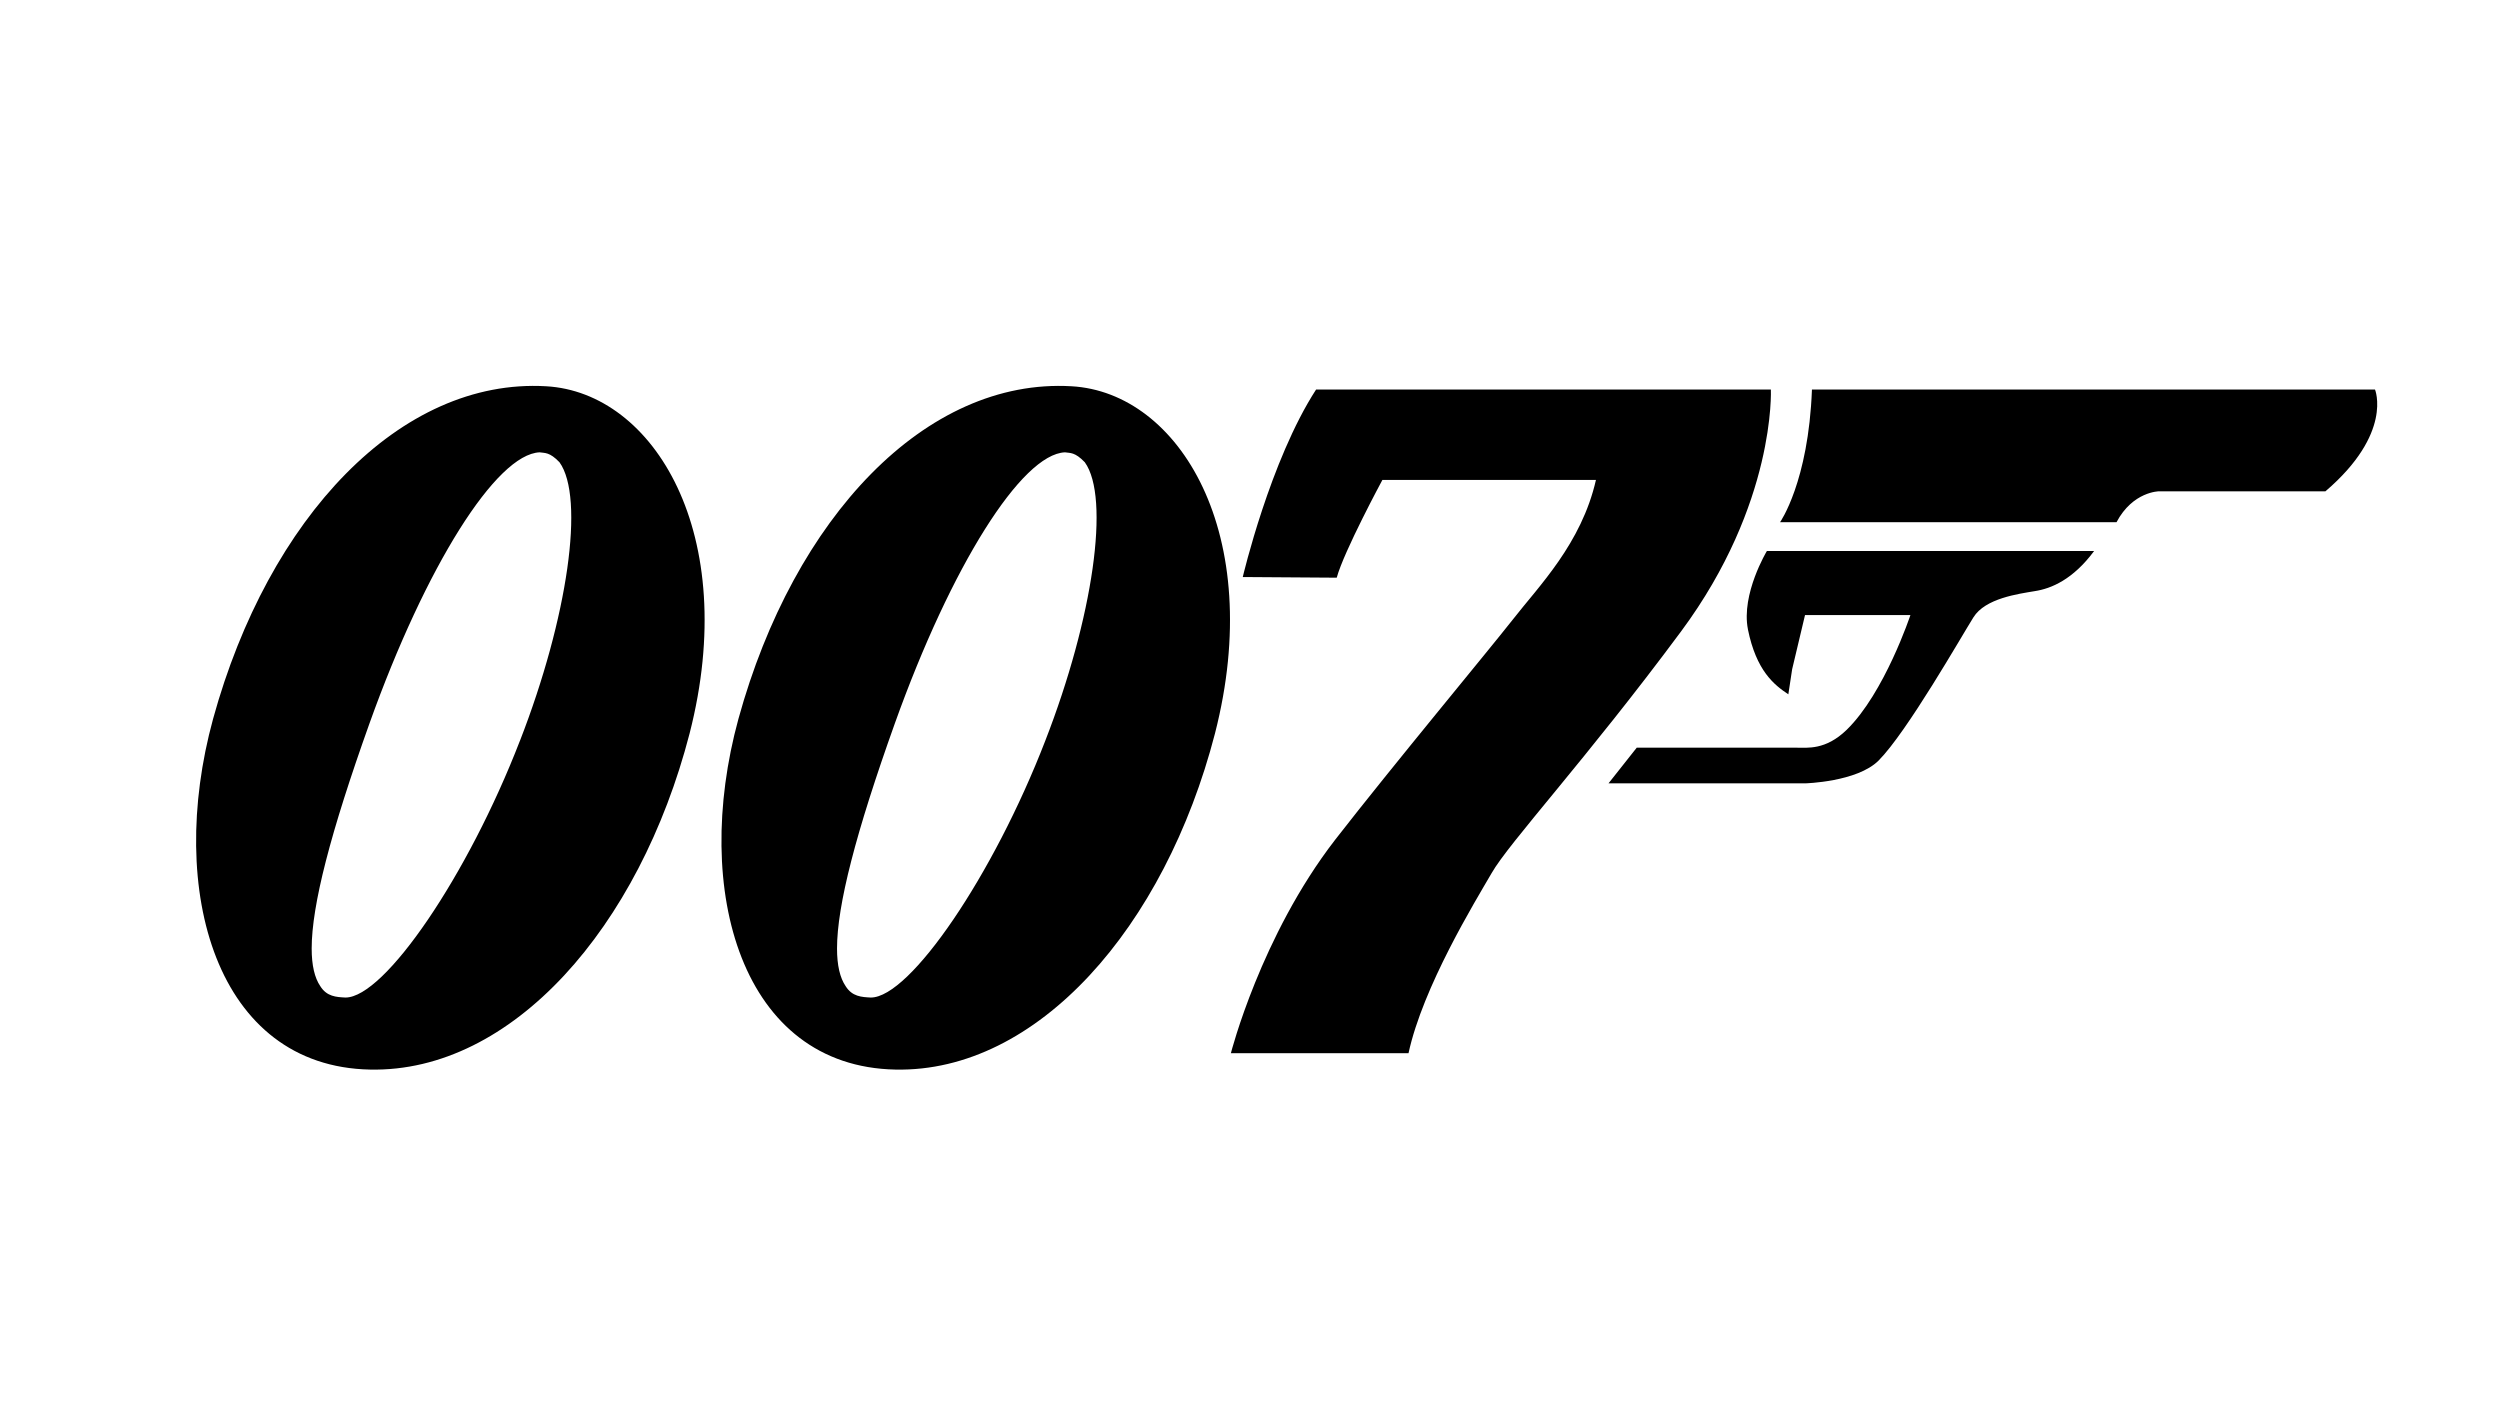 <?xml version="1.0" encoding="UTF-8"?><svg width="380" height="215" viewBox="216.201 183.336 76.071 43.079" xmlns="http://www.w3.org/2000/svg" version="1.1">
 <path xmlns="http://www.w3.org/2000/svg" d="m184.1 312.8c19.904-1.489 26.007-17.182 26.007-32.583 0-17.791-6.056-31.788-26.007-33.815zm-29 0v-66.397h23.639v66.397zm128-20.7-14.774-13.957 14.774-13.885zm-14.6 20.6h23.639v-29.896zm23.3-66.4h-23.291l23.291 25.724zm-48.3 66.4v-66.397h23.291v66.397zm-29.2 0.1v-66.397h23.639v66.397zm-80.7-138.2h14.948v31.287zm-26.4 0h-14.948v31.287zm25 66.4h-23.639v-66.397h23.639zm51.9 0.8c21.221-1.708 25.908-18.903 25.908-34.304 0-16.518-6.001-32.463-25.908-33.833zm-5.4 0c-21.221-1.445-25.734-18.903-25.734-34.304 0-16.518 5.739-31.981 25.734-33.833zm62.5-93.5-14.774-13.957 14.774-13.885zm-14.6 20.6h23.639v-29.896zm23.3-66.4h-23.291l23.291 25.724zm-48.3 66.4v-66.398h23.291v66.398zm-26 0.1-13.663-53.499 3.406-12.899h15.387l16.943 66.398zm-28 0-13.662-53.499 3.406-12.899h15.387l16.943 66.398zm-27.6 0h19.339l1.456-5.182-9.682-37.925zm-27.6 0v-66.398h23.639v66.398zm-21-66.4h14.948v31.287zm-26.4 0h-14.948v31.287zm25 66.4h-23.639v-66.398h23.639zm51.5-70.9c21.221-1.708 25.908-18.903 25.908-34.304 0-16.518-6.001-32.463-25.908-33.832zm-5.2 0c-21.221-1.708-25.908-18.903-25.908-34.304 0-16.518 6.001-32.463 25.908-33.832zm-49.7-67.5h19.642v49.126l-19.642-40.087zm-6.4 66.6h26.075v-4.854l-29.206-61.717h-26.937v4.768zm-30.1 0v-48.842l19.467 39.63v9.212zm261.3 239.5c-0.294 0.01-0.57 0.143-0.753 0.374-0.727 0.92-1.423 1.795-2.355 2.707-0.933 0.912-2.125 1.877-3.314 2.597-1.19 0.72-2.44 1.236-3.744 1.771-0.505 0.206-0.748 0.783-0.541 1.289 0.207 0.504 0.784 0.745 1.289 0.538 1.305-0.534 2.663-1.086 4.018-1.906 0.555-0.336 1.093-0.716 1.612-1.109v7.746c0 0.547 0.443 0.99 0.989 0.989 0.545 0 0.987-0.444 0.986-0.989v-9.172c-1e-4 -0.079-0.01-0.158-0.029-0.235 0.037-0.036 0.079-0.072 0.116-0.107 1.034-1.012 1.795-1.976 2.522-2.896 0.338-0.428 0.265-1.049-0.162-1.387-0.18-0.142-0.404-0.217-0.633-0.212zm-31.2-0.7h-0.033c-0.329 0.018-0.626 0.201-0.793 0.485-0.681 1.156-1.335 2.249-2.127 3.118-0.792 0.87-1.823 1.624-2.912 2.411-0.442 0.319-0.542 0.936-0.223 1.379 0.32 0.444 0.939 0.543 1.381 0.222 1.089-0.786 2.236-1.607 3.214-2.68 0.263-0.289 0.505-0.588 0.734-0.893h4.074c-0.361 0.724-0.653 1.399-1.219 2.275-0.203 0.314-0.428 0.643-0.667 0.977-0.728-0.471-1.457-0.942-2.186-1.414-0.165-0.107-0.358-0.162-0.554-0.159-0.329 0.01-0.632 0.175-0.811 0.451-0.297 0.458-0.166 1.069 0.291 1.366 0.679 0.439 1.36 0.88 2.04 1.32-0.544 0.637-1.119 1.236-1.697 1.719-1.335 1.115-2.789 1.74-4.362 2.405-0.503 0.212-0.738 0.792-0.525 1.295 0.213 0.502 0.792 0.737 1.294 0.524 1.573-0.665 3.263-1.373 4.861-2.707 1.598-1.335 2.987-3.176 3.974-4.704 0.988-1.528 1.564-2.753 2.108-3.917 0.305-0.656-0.173-1.406-0.897-1.405h-4.432c0.115-0.193 0.231-0.387 0.343-0.578 0.277-0.47 0.12-1.076-0.35-1.353-0.159-0.094-0.342-0.141-0.526-0.136zm8 0.9c-0.544 0-0.986 0.442-0.986 0.987v1.952c0 0.544 0.442 0.986 0.986 0.986 0.546 0 0.989-0.441 0.989-0.986v-1.952c0-0.546-0.444-0.987-0.989-0.987zm2.3 0c-0.545 0-0.988 0.441-0.989 0.987v1.952c0 0.546 0.444 0.987 0.989 0.986 0.544 0 0.986-0.442 0.987-0.986v-1.952c0-0.545-0.442-0.986-0.987-0.987zm-51.8 2.3c-0.546 0-0.987 0.444-0.987 0.989v1.254h-3.06c-0.545 0-0.988 0.441-0.989 0.987v2.631c0 0.546 0.443 0.989 0.989 0.989 0.546 0 0.989-0.443 0.989-0.989v-1.642h5.776c-0.128 0.708-0.232 1.443-0.443 2.061-0.327 0.959-0.79 1.753-1.48 2.28-0.691 0.527-1.843 0.915-3.098 1.3-0.521 0.16-0.814 0.712-0.655 1.233 0.16 0.521 0.712 0.814 1.233 0.654 1.254-0.384 2.607-0.766 3.718-1.614 1.111-0.848 1.748-2.034 2.15-3.214 0.402-1.18 0.588-2.386 0.77-3.535 0.094-0.599-0.369-1.141-0.976-1.141h-2.949v-1.254c0-0.547-0.443-0.99-0.989-0.989zm-25-3.2c-0.545 0-0.987 0.444-0.986 0.989v13.279c0 0.546 0.441 0.989 0.986 0.989 0.547 0 0.99-0.443 0.989-0.989v-7.426c0.826 0.195 1.597 0.399 2.204 0.638 0.87 0.342 1.522 0.781 2.256 1.278 0.452 0.307 1.067 0.19 1.374-0.263 0.307-0.452 0.188-1.068-0.265-1.374-0.734-0.497-1.548-1.052-2.644-1.482-0.898-0.352-1.911-0.6-2.925-0.828v-3.822c0-0.547-0.443-0.99-0.989-0.989zm45 9.5c-1.134 1e-4 -2.053-0.919-2.053-2.053s0.919-2.053 2.053-2.053c1.134 0 2.053 0.919 2.053 2.053s-0.919 2.053-2.053 2.053zm-60.8 0c-1.134 0-2.053-0.919-2.053-2.053s0.919-2.053 2.053-2.053c1.134 0 2.053 0.919 2.053 2.053s-0.919 2.053-2.053 2.053zm-20.6-8.1c-0.47-0.01-0.88 0.32-0.979 0.779-0.302 1.406-0.59 2.742-1.219 4.383-0.594 1.55-1.523 3.431-2.477 5.34-0.173 0.025-0.346 0.051-0.52 0.077-0.539 0.081-0.91 0.583-0.83 1.122 0.081 0.539 0.583 0.91 1.122 0.83 3.448-0.514 6.895-1.027 10.342-1.541 0.024 0 0.048-0.01 0.072-0.014 0.157 0.333 0.311 0.673 0.466 1.024 0.221 0.498 0.803 0.724 1.302 0.504 0.499-0.22 0.726-0.802 0.507-1.302-0.454-1.027-0.934-2.124-1.679-3.179-0.745-1.055-1.677-1.966-2.569-2.843-0.188-0.185-0.442-0.287-0.705-0.283-0.261 0-0.51 0.11-0.692 0.297-0.383 0.389-0.378 1.014 0.01 1.397 0.883 0.868 1.725 1.704 2.324 2.545-2.254 0.337-4.509 0.672-6.763 1.009 0.736-1.49 1.429-2.951 1.937-4.276 0.686-1.79 1.002-3.268 1.305-4.675 0.116-0.534-0.224-1.06-0.758-1.175-0.064-0.014-0.129-0.021-0.194-0.021zm-20.4-0.7c-0.294 0-0.573 0.132-0.76 0.359-0.726 0.877-1.425 1.717-2.376 2.654-0.951 0.937-2.169 1.975-3.304 2.678-1.135 0.703-2.267 1.132-3.476 1.586-0.51 0.192-0.769 0.76-0.578 1.271 0.191 0.51 0.759 0.769 1.27 0.578 1.21-0.454 2.497-0.932 3.826-1.756 0.561-0.348 1.113-0.748 1.644-1.169v7.218c0 0.544 0.442 0.986 0.987 0.986 0.545 0 0.989-0.441 0.989-0.986v-8.666c-1e-4 -0.091-0.013-0.181-0.037-0.268 0.021-0.022 0.046-0.042 0.067-0.063 1.029-1.014 1.785-1.926 2.511-2.803 0.347-0.421 0.287-1.042-0.133-1.39-0.177-0.147-0.399-0.227-0.629-0.228zm-29.8-0.3c-0.363-0.01-0.701 0.189-0.878 0.506-0.107 0.193-0.184 0.335-0.605 0.976-0.42 0.641-1.145 1.704-1.925 2.484-0.78 0.78-1.713 1.382-2.718 2.023-0.462 0.293-0.597 0.906-0.302 1.366 0.294 0.461 0.906 0.595 1.366 0.3 1.005-0.642 2.079-1.321 3.052-2.294 0.555-0.555 1.033-1.161 1.432-1.71l3.906 0.175c-0.633 1.211-1.247 2.451-1.989 3.46 0 0 0 0.01-0.01 0.011-0.685-0.489-1.37-0.978-2.056-1.467-0.159-0.115-0.348-0.179-0.544-0.186-0.329-0.011-0.641 0.145-0.833 0.413-0.318 0.444-0.216 1.062 0.228 1.379 0.645 0.461 1.29 0.922 1.935 1.382-0.704 0.756-1.428 1.415-2.062 1.932-1.033 0.843-1.796 1.298-2.432 1.591-0.635 0.294-1.145 0.427-1.736 0.583-0.527 0.139-0.842 0.679-0.703 1.207 0.138 0.528 0.679 0.844 1.207 0.705 0.591-0.155 1.265-0.333 2.063-0.702 0.797-0.369 1.716-0.928 2.851-1.853 1.134-0.926 2.512-2.236 3.681-3.824 1.168-1.588 2.064-3.367 2.941-5.099 0.323-0.64-0.122-1.4-0.838-1.432l-4.338-0.194c0.057-0.098 0.116-0.197 0.154-0.266 0.264-0.476 0.093-1.075-0.382-1.341-0.143-0.08-0.303-0.122-0.467-0.125zm-21.5 9.1c-1.134 0-2.053-0.919-2.053-2.053s0.919-2.053 2.053-2.053c1.134 0 2.053 0.919 2.053 2.053s-0.919 2.053-2.053 2.053zm-29-3c-0.545 9e-4 -0.987 0.444-0.986 0.989 8e-4 0.544 0.442 0.986 0.986 0.987h12.79c0.545 7e-4 0.988-0.441 0.989-0.987 6e-4 -0.546-0.443-0.99-0.989-0.989zm-13.9-5.6c-0.471-0.014-0.882 0.319-0.981 0.78-0.103 0.475-0.154 0.776-0.684 1.848-0.522 1.055-1.886 3.417-2.7 4.396-0.813 0.979-3.087 2.992-4.105 3.781-1.034 0.802-1.313 0.894-1.777 1.082-0.507 0.204-0.752 0.782-0.546 1.289 0.205 0.505 0.781 0.748 1.286 0.544 0.464-0.188 1.112-0.471 2.249-1.352 1.152-0.894 3.334-2.782 4.412-4.081 1.078-1.299 2.357-3.583 2.951-4.784 0.585-1.183 0.741-1.832 0.843-2.307 0.115-0.534-0.224-1.06-0.758-1.175-0.062-0.014-0.126-0.02-0.191-0.022z"/>
 <path xmlns="http://www.w3.org/2000/svg" d="m232.8 195.1c-4.434-0.257-8.454 3.989-10.144 10.131-1.436 5.252 0.108 10.589 4.782 10.68 4.316 0.09 8.2-4.322 9.731-10.237 1.554-6.067-1.086-10.388-4.369-10.574zm-0.8 10.8c-1.582 4.095-4.117 7.817-5.312 7.817-0.28-0.014-0.569-0.029-0.767-0.347-0.171-0.252-0.262-0.629-0.262-1.147 0-1.313 0.571-3.526 1.761-6.856 1.721-4.809 3.864-8.2 5.182-8.255 0.158 0.026 0.301-0.014 0.604 0.302 0.777 1.076 0.257 4.729-1.205 8.486zm38.1-10.7h-13.851c-1.401 2.163-2.233 5.71-2.233 5.71l2.862 0.02c0.216-0.8 1.391-2.978 1.391-2.978h6.504c-0.443 1.942-1.74 3.235-2.535 4.256-0.795 1.011-3.642 4.432-5.41 6.706-2.266 2.932-3.174 6.499-3.174 6.499h5.41c0.438-2.022 2.022-4.608 2.53-5.483 0.523-0.921 2.882-3.466 5.772-7.365 2.89-3.899 2.734-7.365 2.734-7.365zm18.4 0h-17.149c-0.106 2.817-0.971 4.04-0.971 4.04h10.247c0.498-0.941 1.298-0.941 1.298-0.941h5.065c2.063-1.766 1.51-3.099 1.51-3.099zm-19.1 7.3c0.256 1.268 0.8 1.695 1.232 1.982l0.116-0.764 0.392-1.65h3.21s-0.789 2.374-1.942 3.496c-0.644 0.624-1.193 0.543-1.554 0.543h-4.839l-0.86 1.087h5.986s1.585-0.041 2.239-0.694c0.866-0.87 2.525-3.783 2.888-4.361 0.362-0.584 1.373-0.715 1.871-0.8 0.498-0.076 1.162-0.352 1.806-1.222h-9.966s-0.79 1.308-0.578 2.384zm-20.6-7.4c-4.434-0.257-8.453 3.989-10.144 10.131-1.436 5.252 0.108 10.589 4.782 10.68 4.316 0.09 8.2-4.322 9.732-10.237 1.554-6.067-1.086-10.388-4.369-10.574zm-0.8 10.8c-1.582 4.095-4.117 7.817-5.312 7.817-0.28-0.014-0.569-0.029-0.767-0.347-0.171-0.252-0.262-0.629-0.262-1.147 0-1.313 0.571-3.526 1.761-6.856 1.721-4.809 3.864-8.2 5.181-8.255 0.158 0.026 0.301-0.014 0.604 0.302 0.777 1.076 0.257 4.729-1.205 8.486z" fill="#000000"/>
</svg>